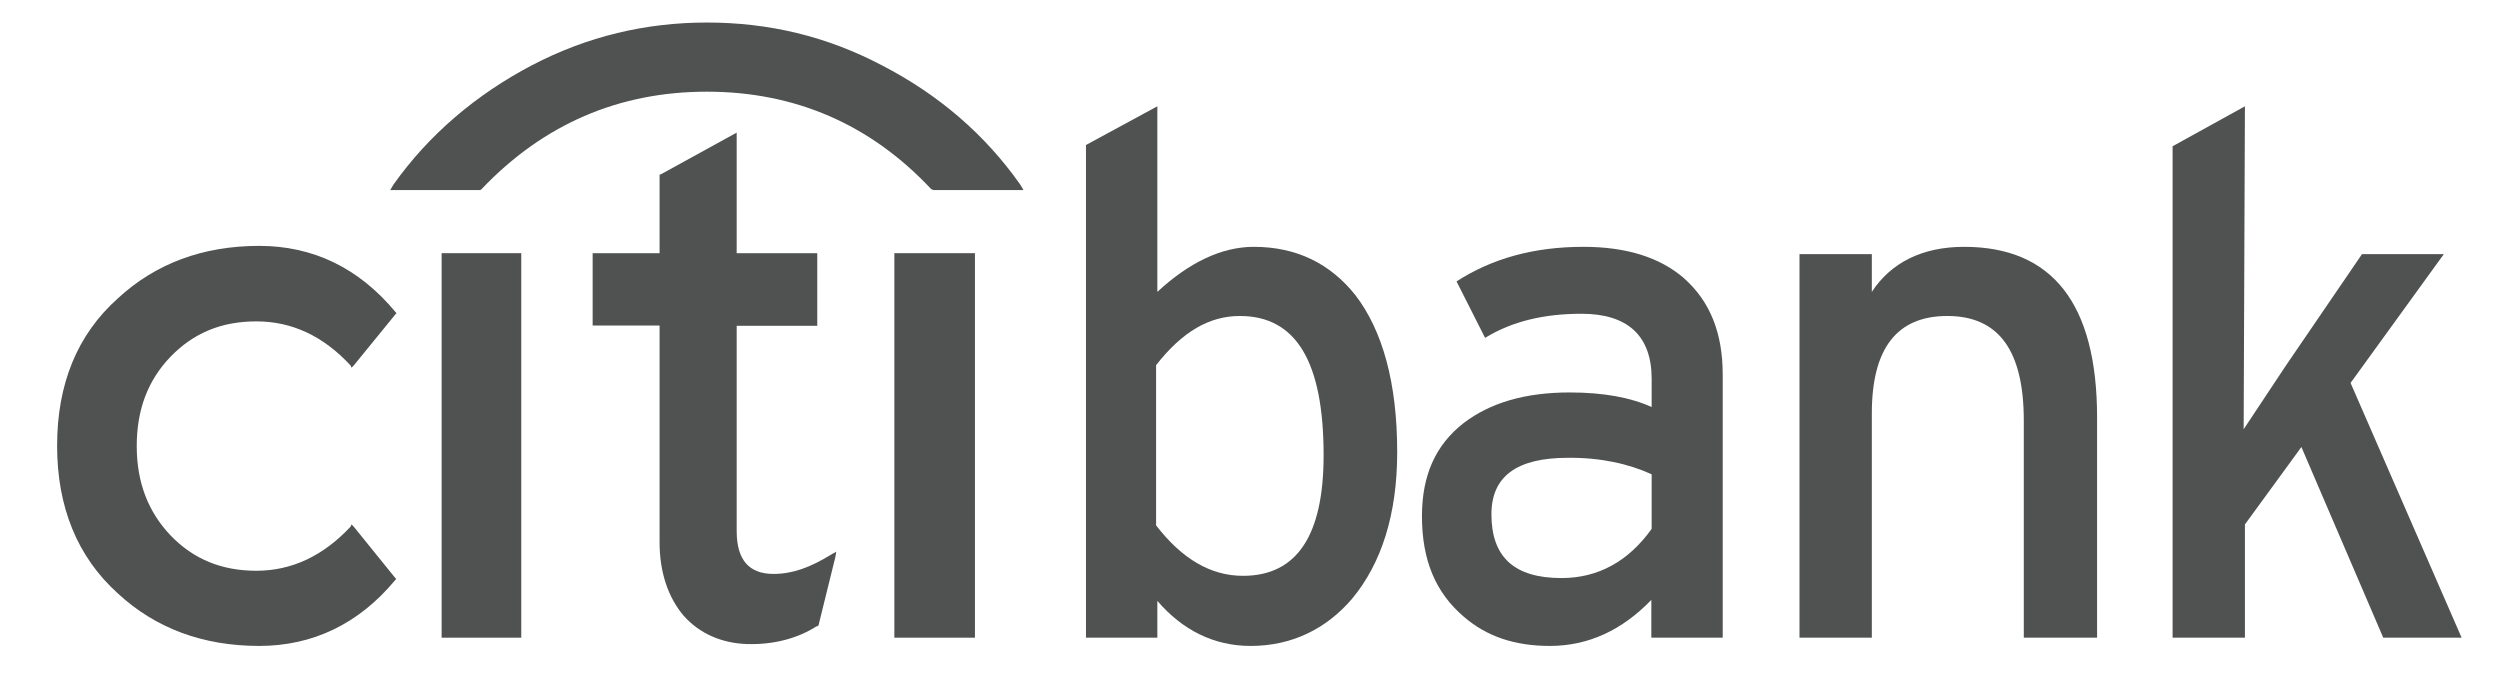 <?xml version="1.0" encoding="utf-8"?>
<!-- Generator: Adobe Illustrator 24.2.1, SVG Export Plug-In . SVG Version: 6.00 Build 0)  -->
<svg version="1.1" id="Layer_1" xmlns="http://www.w3.org/2000/svg" xmlns:xlink="http://www.w3.org/1999/xlink" x="0px" y="0px"
	 viewBox="0 0 788 217" style="enable-background:new 0 0 788 217;" xml:space="preserve">
<style type="text/css">
	.st0{fill-rule:evenodd;clip-rule:evenodd;fill:#505252;}
</style>
<g>
	<path class="st0" d="M427.2,93c-7.9-9.9-18.5-15.2-32-15.2c-10.2,0-20.5,5-30.4,14.2V33.5l-22.5,12.2V201h22.5v-11.6
		c7.9,9.2,17.8,14.2,29.4,14.2c12.9,0,23.8-5.3,32-14.9c9.3-11.2,14.2-26.7,14.2-46.2C440.4,120.7,435.8,104.2,427.2,93L427.2,93z
		 M364.4,115.1c8.3-10.6,16.8-15.5,26.4-15.5c17.8,0,26.4,14.5,26.4,43.9c0,25.1-8.3,38-25.4,38c-10.2,0-19.2-5.3-27.4-15.9V115.1
		L364.4,115.1z"/>
	<path class="st0" d="M468.1,106.5c8.6-5.3,18.8-7.6,30.4-7.6c14.5,0,22.1,6.9,22.1,20.5v8.9c-6.6-3-15.2-4.6-25.8-4.6
		c-14.2,0-25.1,3.3-33.4,9.6c-8.9,6.9-13.2,16.5-13.2,29.4c0,13.9,4.3,24.1,13.2,31.7c7.3,6.3,16.2,9.2,27.1,9.2
		c12.2,0,22.8-5,32-14.5V201h22.5v-82.9c0-13.2-4-23.1-12.2-30.4c-7.6-6.6-18.2-9.9-31.7-9.9c-15.5,0-28.7,3.6-40,10.9L468.1,106.5
		L468.1,106.5z M520.6,149.5v17.2c-7.3,10.2-16.8,15.5-28.4,15.5c-14.9,0-22.1-6.6-22.1-20.1c0-11.9,7.9-17.8,24.1-17.8
		C504.5,144.2,513.4,146.2,520.6,149.5L520.6,149.5z"/>
	<path class="st0" d="M590,80.1h-22.8V201H590v-70.7c0-20.5,7.9-30.7,23.8-30.7c16.2,0,24.1,10.9,24.1,33V201H661v-69.4
		c0-36-14.2-53.8-41.9-53.8c-13.2,0-23.1,5-29.1,14.2V80.1L590,80.1z"/>
	<polygon class="st0" points="744.5,80.1 720.4,115.4 707.2,135.3 707.6,33.5 684.8,46.1 684.8,201 707.6,201 707.6,165.3 
		725.4,140.9 751.2,201 775.9,201 740.9,120.7 770.3,80.1 744.5,80.1 	"/>
	<polygon class="st0" points="164.3,79.8 139.2,79.8 139.2,201 164.3,201 164.3,79.8 	"/>
	<path class="st0" d="M186.8,79.8v22.8h21.1v68.4c0,9.2,2.6,17.2,7.6,23.1c5,5.6,11.9,8.6,19.8,8.9c8.9,0.3,16.5-2,22.1-5.6h0.3
		l0.3-0.3l5.3-21.5l0.3-1.7l-1.3,0.7c-6.9,4.3-12.5,6.3-18.5,6.3c-7.6,0-11.6-4.3-11.6-13.5v-64.7h25.4V79.8h-25.4v-38L208.2,55
		h-0.3v24.8H186.8L186.8,79.8z"/>
	<polygon class="st0" points="307.3,79.8 281.9,79.8 281.9,201 307.3,201 307.3,79.8 	"/>
	<path class="st0" d="M81.7,77.5C63.9,77.5,49,83.1,37.2,94C24.3,105.5,18,121.1,18,140.5c0,19.2,6.3,35,19.2,46.6
		C49,198,63.9,203.6,81.7,203.6c16.8,0,31.4-6.9,42.9-20.8l0.3-0.3l-0.3-0.3L111.5,166l-0.7-0.7l-0.3,0.7
		c-8.6,9.2-18.5,13.9-29.7,13.9c-10.9,0-19.8-3.6-27.1-11.2c-6.9-7.3-10.6-16.5-10.6-28.1c0-11.6,3.6-20.8,10.6-28.1
		c7.3-7.6,16.2-11.2,27.1-11.2c11.2,0,21.1,4.6,29.7,13.9l0.3,0.7l0.7-0.7l13.2-16.2l0.3-0.3l-0.3-0.3
		C113.1,84.4,98.6,77.5,81.7,77.5L81.7,77.5z"/>
	<path class="st0" d="M151.8,59.6c19.5-20.5,43.3-30.7,71-30.7c27.7,0,51.5,10.2,70.7,30.7l0.7,0.3h28.4l-1-1.7
		c-11.2-15.9-25.8-28.4-43.6-37.6c-17.5-9.2-35.7-13.5-55.2-13.5c-19.2,0-37.6,4.3-55.2,13.5c-17.5,9.2-32.4,21.8-43.6,37.6l-1,1.7
		h28.4L151.8,59.6L151.8,59.6z"/>
</g>
</svg>

